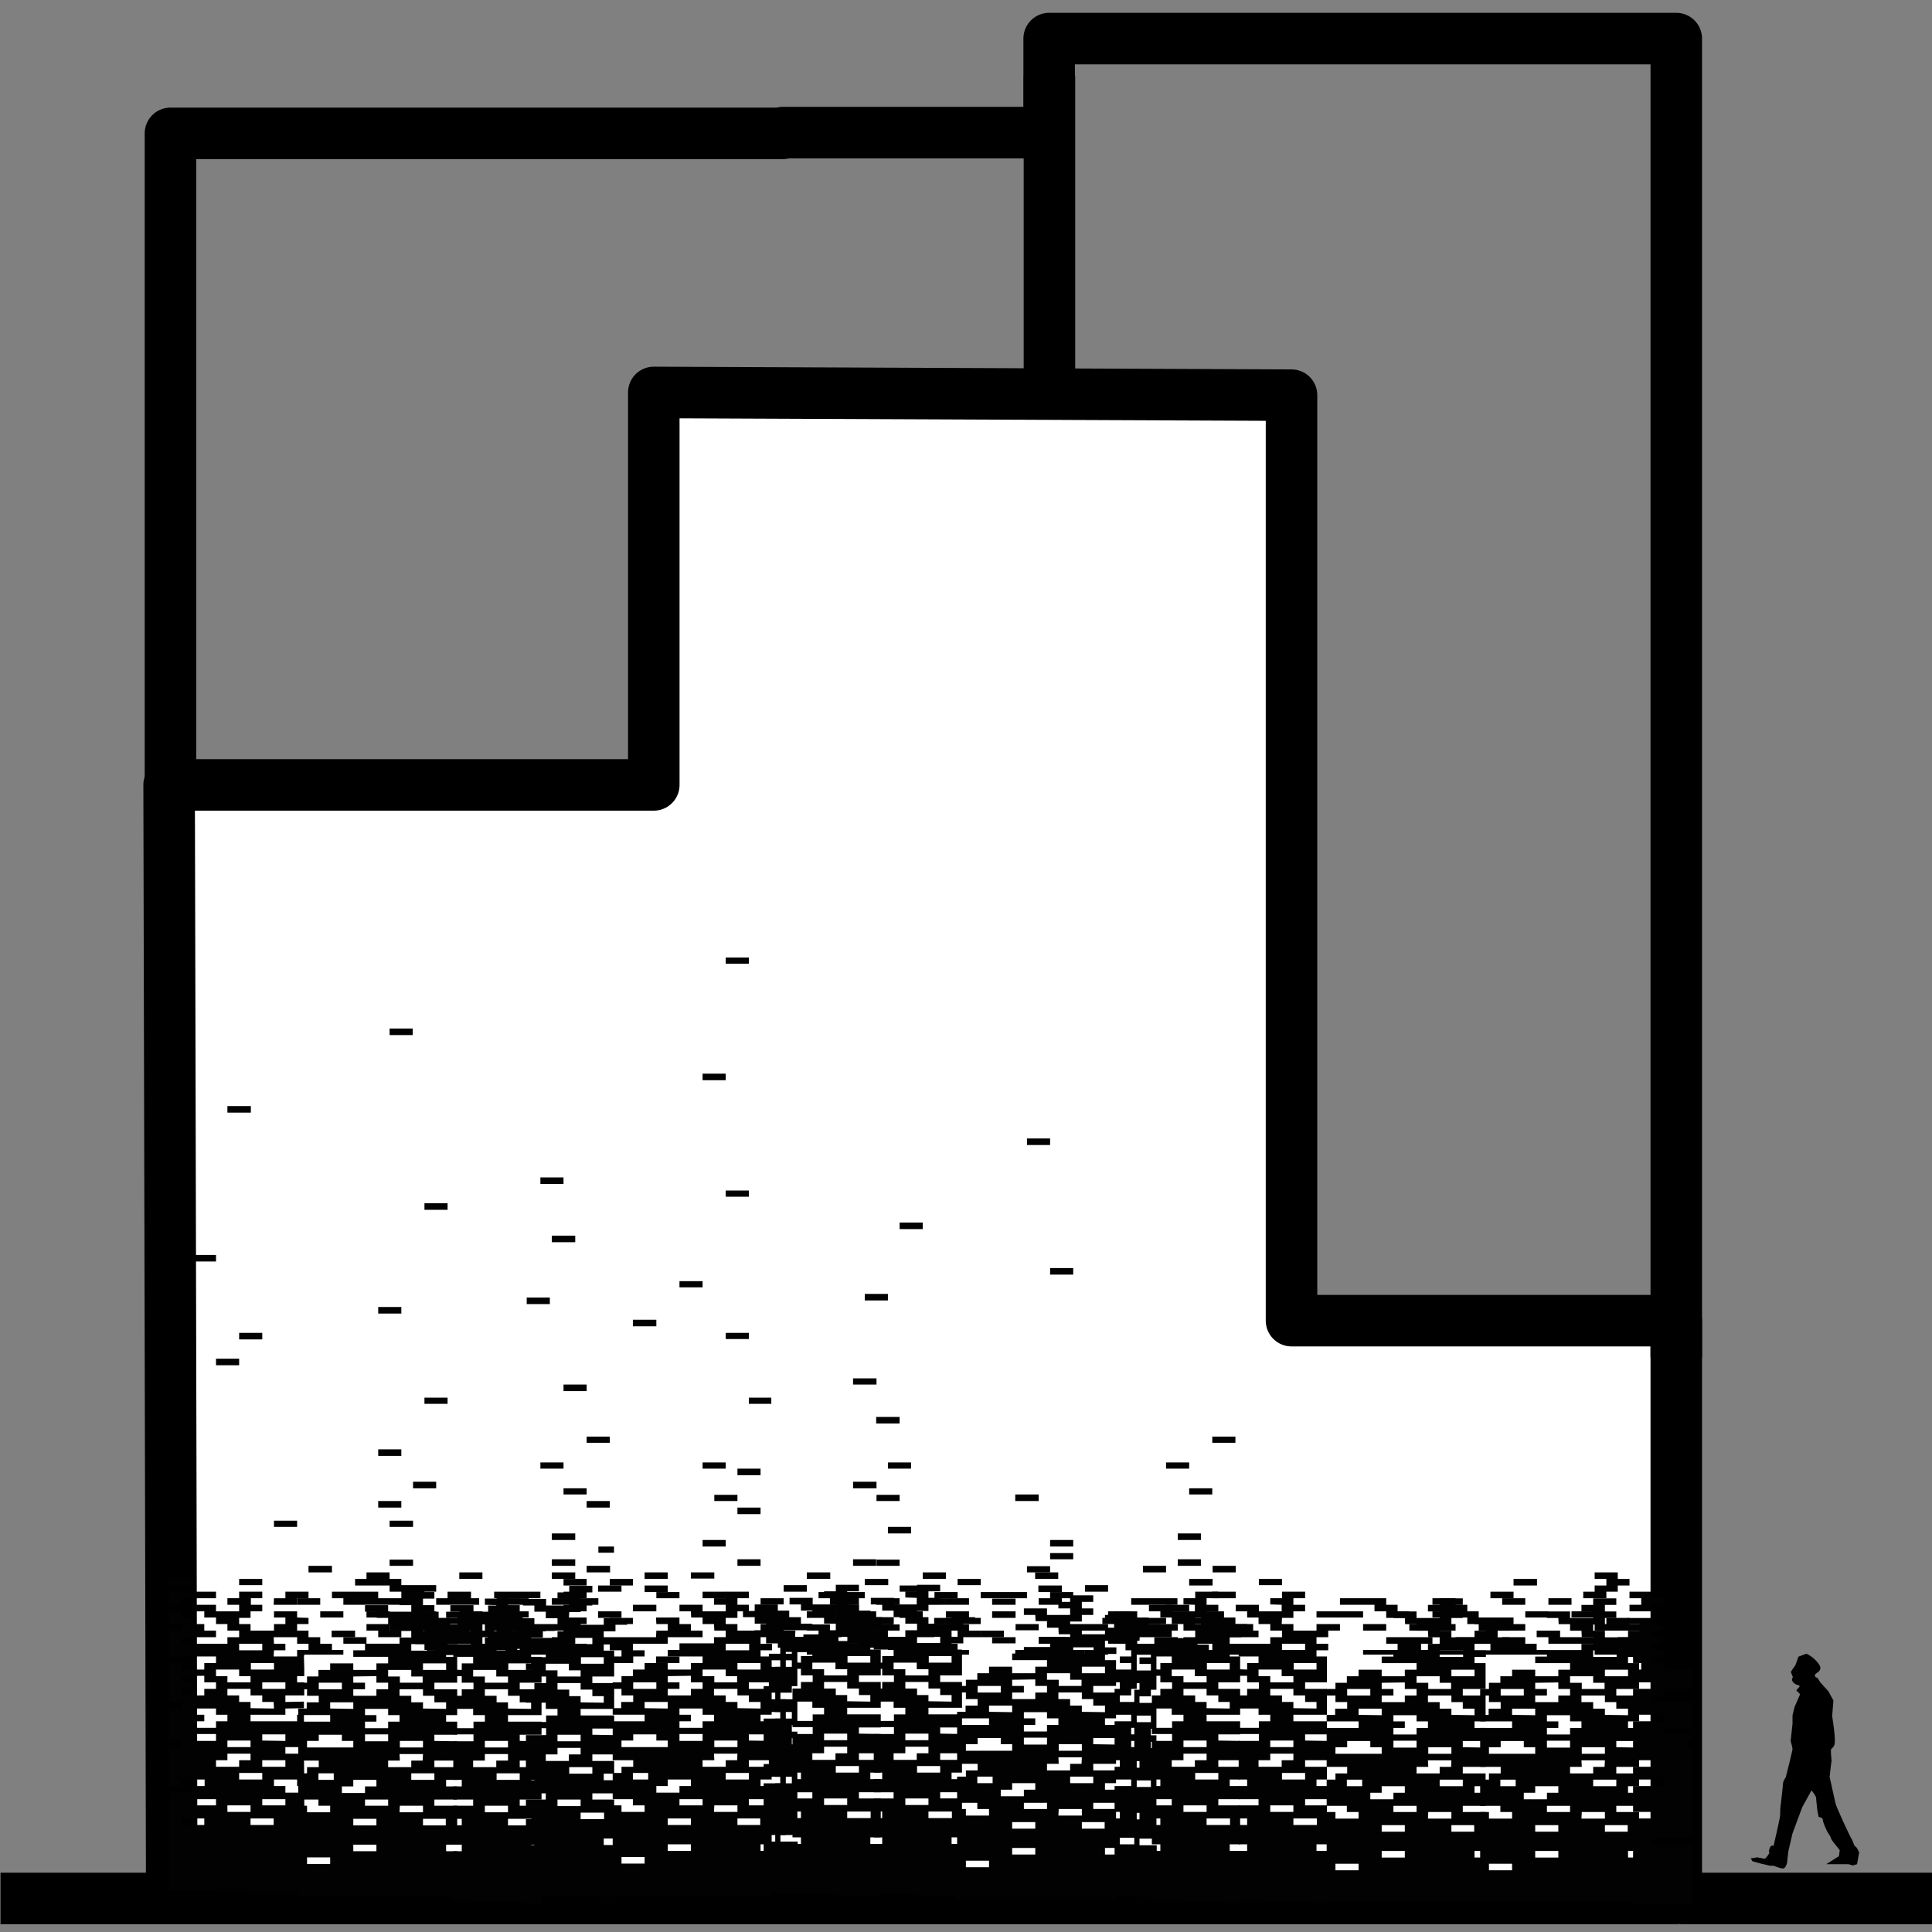 <?xml version="1.0" encoding="utf-8"?>
<!-- Generator: Adobe Illustrator 16.0.0, SVG Export Plug-In . SVG Version: 6.00 Build 0)  -->
<!DOCTYPE svg PUBLIC "-//W3C//DTD SVG 1.1//EN" "http://www.w3.org/Graphics/SVG/1.1/DTD/svg11.dtd">
<svg version="1.1" id="Les_x5F_pictos" xmlns="http://www.w3.org/2000/svg" xmlns:xlink="http://www.w3.org/1999/xlink" x="0px"
	 y="0px" width="600px" height="600px" viewBox="0 0 600 600" enable-background="new 0 0 600 600" xml:space="preserve">
<rect x="0" y="0" width="600" height="600" fill="#808080" stroke="none"/>
<g>
	<defs>
		<rect id="SVGID_15_" x="0.162" y="-0.58" width="600" height="600"/>
	</defs>
	<clipPath id="SVGID_2_">
		<use xlink:href="#SVGID_15_"  overflow="visible"/>
	</clipPath>
	<polygon clip-path="url(#SVGID_2_)" fill="#FFFFFF" points="52.521,243.758 53.335,589.588 520.583,589.588 520.583,410.14 
		401.092,410.14 401.092,122.722 203.041,121.876 203.041,243.758 	"/>
	<g clip-path="url(#SVGID_2_)">
		<polygon fill="none" stroke="#000000" stroke-width="16" stroke-linejoin="round" points="52.521,243.758 53.335,589.588 
			520.583,589.588 520.583,410.14 401.092,410.14 401.092,122.722 203.041,121.876 203.041,243.758 		"/>
		
			<line fill="none" stroke="#000000" stroke-width="16" stroke-linejoin="round" x1="56.287" y1="589.588" x2="-12.75" y2="589.588"/>
		
			<line fill="none" stroke="#000000" stroke-width="16" stroke-linejoin="round" x1="521.846" y1="589.588" x2="608.646" y2="589.588"/>
	</g>
	<path clip-path="url(#SVGID_2_)" fill="#020203" d="M264.924,428.061h7.282v1.922h-7.282V428.061z M272.207,464.236h7.181v1.922
		h-7.181V464.236z M275.747,454.176h7.182v1.922h-7.182V454.176z M326.117,393.806h7.182v2.035h-7.182V393.806z M264.924,460.168
		h7.282v2.034h-7.282V460.168z M275.747,474.186h7.182v2.035h-7.182V474.186z M272.105,440.044h7.282v2.035h-7.282V440.044z
		 M243.38,492.274h7.182v2.035h-7.182V492.274z M250.562,488.317h7.282v2.035h-7.282V488.317z M229.018,484.247h7.181v2.035h-7.181
		V484.247z M279.388,379.675h7.181v2.034h-7.181V379.675z M268.565,401.833h7.181v2.035h-7.181V401.833z M264.924,484.247h7.181
		v2.035h-7.181V484.247z M272.207,484.36h7.181v1.922h-7.181V484.36z M214.554,488.317h7.282v1.922h-7.282V488.317z M272.105,508.44
		h7.282v2.034h-7.282V508.44z M236.199,496.344h7.181v1.922h-7.181V496.344z M157.003,500.414h7.181v1.922h-7.181V500.414z
		 M113.814,500.414h7.181v1.922h-7.181V500.414z M99.451,500.414h7.182v1.922h-7.182V500.414z"/>
	<rect x="268.565" y="506.405" clip-path="url(#SVGID_2_)" fill="#020203" width="7.181" height="2.035"/>
	<polygon clip-path="url(#SVGID_2_)" fill="#020203" points="138.999,496.344 138.999,494.31 146.281,494.31 146.281,496.344 
		148.81,496.344 148.81,498.379 135.459,498.379 135.459,496.344 	"/>
	<rect x="92.27" y="496.344" clip-path="url(#SVGID_2_)" fill="#020203" width="7.181" height="2.035"/>
	<rect x="153.463" y="494.31" clip-path="url(#SVGID_2_)" fill="#020203" width="14.362" height="2.034"/>
	<polygon clip-path="url(#SVGID_2_)" fill="#020203" points="103.093,496.344 103.093,494.31 110.274,494.31 117.455,494.31 
		117.455,496.344 120.995,496.344 124.637,496.344 124.637,494.31 120.995,494.31 120.995,492.388 110.274,492.388 110.274,490.353 
		113.814,490.353 113.814,488.317 120.995,488.317 120.995,490.353 124.637,490.353 124.637,492.274 128.278,492.274 
		135.459,492.274 135.459,494.31 131.818,494.31 131.818,496.344 128.278,496.344 128.278,498.379 106.633,498.379 106.633,496.344 
			"/>
	<path clip-path="url(#SVGID_2_)" fill="#020203" d="M59.904,494.31h7.181v2.034h-7.181V494.31z M85.089,472.264h7.181v1.922h-7.181
		V472.264z M52.521,490.353h7.383v1.922h-7.383V490.353z M74.267,490.353h7.181v1.922h-7.181V490.353z"/>
	<polygon clip-path="url(#SVGID_2_)" fill="#020203" points="84.988,498.379 85.089,496.344 88.629,496.344 88.629,494.31 
		95.811,494.31 95.811,496.344 92.27,496.344 92.27,498.379 	"/>
	<polygon clip-path="url(#SVGID_2_)" fill="#020203" points="52.521,494.31 59.904,494.31 59.904,496.344 56.263,496.344 
		56.263,498.379 52.521,498.379 	"/>
	<path clip-path="url(#SVGID_2_)" fill="#020203" d="M196.55,409.859h7.283v2.035h-7.283V409.859z M128.176,500.414h7.283v2.035
		h-7.283V500.414z M120.995,504.371h7.283v2.034h-7.283V504.371z M120.995,484.36h7.283v1.922h-7.283V484.36z M117.455,466.158
		h7.182v2.035h-7.182V466.158z M128.278,460.168h7.181v2.034h-7.181V460.168z M117.455,510.475h7.182v1.922h-7.182V510.475z"/>
	<path clip-path="url(#SVGID_2_)" fill="#020203" d="M113.814,512.396h7.282v1.471h-7.282V512.396z M117.455,506.405h7.182v2.035
		h-7.182V506.405z"/>
	<path clip-path="url(#SVGID_2_)" fill="#020203" d="M113.814,504.371h7.181v2.034h-7.181V504.371z M95.81,486.282h7.283v2.035
		H95.81V486.282z"/>
	<path clip-path="url(#SVGID_2_)" fill="#020203" d="M120.995,472.264h7.283v1.922h-7.283V472.264z M131.818,434.052h7.181v1.922
		h-7.181V434.052z M117.455,450.105h7.182v2.035h-7.182V450.105z M106.633,508.44h7.181v2.034h-7.181V508.44z"/>
	<rect x="102.992" y="506.405" clip-path="url(#SVGID_2_)" fill="#020203" width="7.282" height="2.035"/>
	<rect x="264.924" y="504.483" clip-path="url(#SVGID_2_)" fill="#020203" width="14.463" height="1.922"/>
	<path clip-path="url(#SVGID_2_)" fill="#020203" d="M264.924,500.414h7.181v2.035h-7.181V500.414z M268.565,490.353h7.283v1.922
		h-7.283V490.353z"/>
	<polygon clip-path="url(#SVGID_2_)" fill="#020203" points="254.203,496.344 254.203,494.422 261.384,494.422 268.565,494.422 
		268.565,496.344 264.924,496.344 264.924,498.379 257.743,498.379 257.743,496.344 	"/>
	<path clip-path="url(#SVGID_2_)" fill="#020203" d="M250.562,500.414h7.282v2.035h-7.282V500.414z M250.562,504.483h7.181v1.922
		h-7.181V504.483z"/>
	<path clip-path="url(#SVGID_2_)" fill="#020203" d="M254.203,506.405h7.182v2.035h-7.182V506.405z M250.562,512.396h7.181v1.471
		h-7.181V512.396z"/>
	<path clip-path="url(#SVGID_2_)" fill="#020203" d="M246.92,510.475h7.283v1.922h-7.283V510.475z M261.384,510.475h7.181v1.922
		h-7.181V510.475z"/>
	<path clip-path="url(#SVGID_2_)" fill="#020203" d="M257.743,512.396h7.181v1.471h-7.181V512.396z M318.936,353.56h7.181v2.035
		h-7.181V353.56z M225.377,297.372h7.181v1.923h-7.181V297.372z M218.196,333.437h7.181v2.034h-7.181V333.437z M120.995,319.418
		h7.181v2.035h-7.181V319.418z M70.625,343.498h7.282v2.034h-7.282V343.498z M225.377,369.727h7.181v1.922h-7.181V369.727z
		 M171.366,383.744h7.282v2.035h-7.282V383.744z M167.825,365.656h7.181v2.035h-7.181V365.656z M131.818,373.683h7.181v2.035h-7.181
		V373.683z M59.803,389.736h7.282v2.034h-7.282V389.736z M157.003,496.344h7.181v2.035h-7.181V496.344z"/>
	<path clip-path="url(#SVGID_2_)" fill="#020203" d="M218.196,478.255h7.181v2.035h-7.181V478.255z M221.836,464.236h7.182v1.922
		h-7.182V464.236z M218.196,454.176h7.181v1.922h-7.181V454.176z M232.558,434.052h6.979v1.922h-6.979V434.052z M229.018,456.098
		h7.181v2.035h-7.181V456.098z M229.018,468.193h7.181v2.035h-7.181V468.193z M225.377,413.93h7.181v1.922h-7.181V413.93z
		 M211.014,397.876h7.182v1.922h-7.182V397.876z M163.577,402.963h7.181v2.035h-7.181V402.963z M117.455,405.902h7.182v2.035h-7.182
		V405.902z M74.267,413.93h7.181v2.035h-7.181V413.93z M67.085,421.955h7.182v2.035h-7.182V421.955z M175.007,462.202h7.181v1.922
		h-7.181V462.202z M167.825,454.176h7.181v1.922h-7.181V454.176z M182.188,446.149h7.181v1.922h-7.181V446.149z M175.007,429.982
		h7.181v2.035h-7.181V429.982z M182.188,466.158h7.181v2.035h-7.181V466.158z M171.366,476.221h7.282v2.034h-7.282V476.221z
		 M185.829,480.29h4.855v1.922h-4.855V480.29z M218.196,494.31h7.282v2.034h-7.282V494.31z M203.833,494.422h7.181v1.922h-7.181
		V494.422z"/>
	<path clip-path="url(#SVGID_2_)" fill="#020203" d="M200.191,492.387h7.182v2.035h-7.182V492.387z M200.191,488.317h7.182v2.035
		h-7.182V488.317z M189.369,490.353h7.181v2.034h-7.181V490.353z M196.55,498.379h7.283v2.035h-7.283V498.379z M203.732,514.432
		h7.282v2.035h-7.282V514.432z M189.369,502.449h7.181v1.922h-7.181V502.449z"/>
	<path clip-path="url(#SVGID_2_)" fill="#020203" d="M185.728,500.414h7.282v2.035h-7.282V500.414z M175.007,498.379h7.181v2.035
		h-7.181V498.379z"/>
	<rect x="178.647" y="496.344" clip-path="url(#SVGID_2_)" fill="#020203" width="7.182" height="2.035"/>
	<rect x="175.007" y="494.31" clip-path="url(#SVGID_2_)" fill="#020203" width="7.181" height="2.034"/>
	<path clip-path="url(#SVGID_2_)" fill="#020203" d="M171.366,496.344h7.282v2.035h-7.282V496.344z M175.007,490.353h7.181v2.034
		h-7.181V490.353z"/>
	<path clip-path="url(#SVGID_2_)" fill="#020203" d="M171.366,488.317h7.282v2.035h-7.282V488.317z M171.366,484.247h7.282v2.035
		h-7.282V484.247z M182.188,486.282h7.282v2.035h-7.282V486.282z M185.728,492.387h7.282v1.923h-7.282V492.387z M171.366,508.44
		h7.282v2.034h-7.282V508.44z"/>
	<path clip-path="url(#SVGID_2_)" fill="#020203" d="M175.007,510.475h7.181v1.922h-7.181V510.475z M175.007,502.336h7.181v2.035
		h-7.181V502.336z"/>
	<polygon clip-path="url(#SVGID_2_)" fill="#020203" points="157.003,506.405 157.003,504.371 164.184,504.371 171.466,504.371 
		178.647,504.371 178.647,506.405 182.188,506.405 182.188,508.439 175.007,508.439 175.007,506.405 171.466,506.405 
		167.825,506.405 167.825,508.439 160.644,508.439 160.644,506.405 	"/>
	<path clip-path="url(#SVGID_2_)" fill="#020203" d="M142.64,488.317h7.182v2.035h-7.182V488.317z M124.637,502.449h7.181v1.922
		h-7.181V502.449z M376.486,446.149h7.182v1.922h-7.182V446.149z M362.125,454.176h7.181v1.922h-7.181V454.176z M369.306,462.202
		h7.181v1.922h-7.181V462.202z M365.766,476.221h7.182v2.034h-7.182V476.221z M365.766,484.247h7.182v2.035h-7.182V484.247z
		 M354.943,486.282h7.182v2.035h-7.182V486.282z"/>
	<rect x="351.301" y="496.344" clip-path="url(#SVGID_2_)" fill="#020203" width="14.363" height="2.035"/>
	<path clip-path="url(#SVGID_2_)" fill="#020203" d="M390.95,490.353h7.182v1.922h-7.182V490.353z M376.588,486.282h7.182v2.035
		h-7.182V486.282z M376.486,494.31h7.283v2.034h-7.283V494.31z M369.306,490.353h7.282v2.034h-7.282V490.353z M362.125,498.379
		h7.181v2.035h-7.181V498.379z M344.121,508.44h7.181v2.034h-7.181V508.44z M351.301,504.371h7.182v2.034h-7.182V504.371z"/>
	<rect x="354.943" y="502.449" clip-path="url(#SVGID_2_)" fill="#020203" width="7.182" height="1.922"/>
	<path clip-path="url(#SVGID_2_)" fill="#020203" d="M358.483,504.371h7.282v2.034h-7.282V504.371z M344.121,500.414h7.181v1.922
		h-7.181V500.414z"/>
	<polygon clip-path="url(#SVGID_2_)" fill="#020203" points="329.758,504.371 336.939,504.371 344.121,504.371 344.121,506.405 
		336.939,506.405 329.758,506.405 	"/>
	<path clip-path="url(#SVGID_2_)" fill="#020203" d="M336.939,492.274h7.182v2.035h-7.182V492.274z M315.294,464.124h7.282v2.034
		h-7.282V464.124z M326.117,478.255h7.182v2.035h-7.182V478.255z M326.117,482.325h7.182v1.922h-7.182V482.325z M318.936,486.396
		h7.181v1.922h-7.181V486.396z"/>
	<path clip-path="url(#SVGID_2_)" fill="#020203" d="M321.464,488.317h7.181v2.035h-7.181V488.317z M322.476,492.387h7.282v2.035
		h-7.282V492.387z"/>
	<polygon clip-path="url(#SVGID_2_)" fill="#020203" points="322.576,498.379 322.576,496.344 326.117,496.344 326.117,494.422 
		333.298,494.422 333.298,496.344 329.758,496.344 329.758,498.379 	"/>
	<rect x="308.113" y="496.457" clip-path="url(#SVGID_2_)" fill="#020203" width="7.282" height="1.922"/>
	<rect x="304.573" y="494.422" clip-path="url(#SVGID_2_)" fill="#020203" width="14.362" height="1.922"/>
	<path clip-path="url(#SVGID_2_)" fill="#020203" d="M308.113,500.414h7.282v2.035h-7.282V500.414z M315.396,504.371h7.181v1.922
		h-7.181V504.371z"/>
	<path clip-path="url(#SVGID_2_)" fill="#020203" d="M322.576,508.328v-1.923V508.328z"/>
	<polygon clip-path="url(#SVGID_2_)" fill="#020203" points="336.939,512.396 344.121,512.51 344.121,513.867 336.939,513.867 	"/>
	<rect x="315.294" y="512.396" clip-path="url(#SVGID_2_)" fill="#020203" width="7.282" height="1.471"/>
	<polygon clip-path="url(#SVGID_2_)" fill="#020203" points="297.392,506.405 300.932,506.405 304.573,506.405 304.573,508.44 
		300.932,508.44 297.392,508.44 	"/>
	<rect x="304.573" y="506.405" clip-path="url(#SVGID_2_)" fill="#020203" width="7.181" height="2.035"/>
	<path clip-path="url(#SVGID_2_)" fill="#020203" d="M308.113,508.44h7.282v1.921h-7.282V508.44z M293.751,500.414h7.181v2.035
		h-7.181V500.414z"/>
	<rect x="290.109" y="502.449" clip-path="url(#SVGID_2_)" fill="#020203" width="14.464" height="1.922"/>
	<path clip-path="url(#SVGID_2_)" fill="#020203" d="M293.751,504.483h7.181v1.922h-7.181V504.483z M286.569,496.344h7.182v2.035
		h-7.182V496.344z"/>
	<rect x="290.21" y="494.422" clip-path="url(#SVGID_2_)" fill="#020203" width="7.181" height="1.922"/>
	<path clip-path="url(#SVGID_2_)" fill="#020203" d="M293.751,496.344h7.181v2.035h-7.181V496.344z M297.392,490.353h7.182v1.922
		h-7.182V490.353z"/>
	<path clip-path="url(#SVGID_2_)" fill="#020203" d="M286.569,488.317h7.182v2.035h-7.182V488.317z M279.388,492.387h7.181v1.923
		h-7.181V492.387z M272.105,496.344h7.282v2.035h-7.282V496.344z M279.388,500.414h7.181v2.035h-7.181V500.414z M282.928,506.405
		h7.282v2.035h-7.282V506.405z"/>
	<polygon clip-path="url(#SVGID_2_)" fill="#020203" points="286.569,512.396 293.751,512.396 293.751,513.867 287.378,513.867 
		287.479,514.432 286.569,514.432 286.569,513.867 	"/>
	<rect x="279.388" y="512.396" clip-path="url(#SVGID_2_)" fill="#020203" width="7.181" height="2.035"/>
	<rect x="275.747" y="510.475" clip-path="url(#SVGID_2_)" fill="#020203" width="14.464" height="1.922"/>
	<path clip-path="url(#SVGID_2_)" fill="#020203" d="M470.045,490.353h7.283v2.034h-7.283V490.353z M480.869,496.344h7.181v2.035
		h-7.181V496.344z"/>
	<polygon clip-path="url(#SVGID_2_)" fill="#020203" points="491.691,494.309 495.231,494.309 495.231,492.388 498.872,492.388 
		498.872,490.353 495.231,490.353 495.231,488.317 502.412,488.317 502.412,490.353 506.054,490.353 506.054,492.388 
		502.412,492.388 502.412,494.309 498.872,494.309 498.872,496.344 491.691,496.344 	"/>
	<polygon clip-path="url(#SVGID_2_)" fill="#020203" points="506.054,500.414 506.054,498.379 509.694,498.379 509.694,496.344 
		506.054,496.344 506.054,494.31 513.234,494.31 513.234,496.344 516.876,496.344 516.876,498.379 513.234,498.379 513.234,500.414 
			"/>
	<polygon clip-path="url(#SVGID_2_)" fill="#020203" points="495.231,506.405 495.231,504.371 498.872,504.371 498.872,502.449 
		506.054,502.449 506.054,504.371 509.694,504.371 509.694,506.405 502.412,506.405 	"/>
	<polygon clip-path="url(#SVGID_2_)" fill="#020203" points="477.227,508.439 477.227,506.405 484.509,506.405 484.509,508.439 
		488.049,508.439 495.231,508.439 495.231,510.475 488.049,510.475 480.869,510.475 480.869,508.439 	"/>
	<path clip-path="url(#SVGID_2_)" fill="#020203" d="M452.042,508.44h7.181v2.034h-7.181V508.44z M423.317,504.371h7.181v2.034
		h-7.181V504.371z"/>
	<polygon clip-path="url(#SVGID_2_)" fill="#020203" points="416.135,496.344 423.216,496.344 430.498,496.344 430.498,498.379 
		434.038,498.379 434.038,500.414 437.68,500.414 437.68,502.449 430.498,502.449 430.498,500.414 426.857,500.414 426.857,498.379 
		423.216,498.379 416.135,498.379 	"/>
	<rect x="437.68" y="504.371" clip-path="url(#SVGID_2_)" fill="#020203" width="14.362" height="2.034"/>
	<polygon clip-path="url(#SVGID_2_)" fill="#020203" points="444.86,502.336 444.86,500.414 448.502,500.414 448.502,498.379 
		444.86,498.379 444.86,496.344 452.042,496.344 452.042,498.379 455.684,498.379 455.684,500.414 459.223,500.414 459.223,502.336 
		470.045,502.336 470.045,504.371 473.687,504.371 473.687,506.405 465.393,506.405 459.223,506.405 459.223,504.371 
		455.684,504.371 455.684,502.336 	"/>
	<rect x="462.864" y="494.31" clip-path="url(#SVGID_2_)" fill="#020203" width="7.181" height="2.034"/>
	<path clip-path="url(#SVGID_2_)" fill="#020203" d="M466.506,496.344h7.181v2.035h-7.181V496.344z M473.687,500.414h7.182v1.922
		h-7.182V500.414z M488.049,500.414h7.182v1.922h-7.182V500.414z"/>
	<rect x="408.853" y="500.414" clip-path="url(#SVGID_2_)" fill="#020203" width="14.464" height="1.922"/>
	<path clip-path="url(#SVGID_2_)" fill="#020203" d="M287.479,526.642v-0.113V526.642z"/>
	<polygon clip-path="url(#SVGID_2_)" fill="#020203" points="293.751,510.475 297.392,510.475 297.392,512.396 300.932,512.396 
		300.932,513.867 293.751,513.867 293.751,512.51 290.109,512.396 290.109,510.475 	"/>
	<polygon clip-path="url(#SVGID_2_)" fill="#020203" points="322.576,512.396 326.117,512.396 326.117,510.475 322.576,510.475 
		322.576,508.328 329.758,508.328 336.939,508.439 336.939,510.475 333.298,510.475 333.298,512.396 336.939,512.396 
		336.939,513.867 322.576,513.867 	"/>
	<polygon clip-path="url(#SVGID_2_)" fill="#020203" points="346.143,554.678 351.301,554.678 351.301,552.644 346.143,552.644 
		346.143,548.688 347.762,548.688 347.762,546.652 346.143,546.652 346.143,534.556 351.301,534.556 351.301,532.521 
		346.143,532.521 346.143,524.493 347.762,524.493 347.762,522.459 346.143,522.459 346.143,518.502 351.301,518.502 
		351.301,516.467 347.762,516.467 347.762,514.432 351.301,514.432 351.301,512.396 354.943,512.396 354.943,510.475 
		358.483,510.475 358.483,508.439 365.766,508.439 365.766,510.475 369.306,510.475 369.306,512.396 372.947,512.396 
		372.947,513.867 365.664,513.867 358.483,513.867 353.021,513.867 353.021,514.545 353.021,516.467 353.021,518.502 
		353.021,524.493 351.301,524.493 351.301,526.528 347.762,526.528 347.762,528.563 353.021,528.563 353.021,536.591 
		351.301,536.591 351.301,538.625 353.021,538.625 353.021,540.66 351.301,540.66 351.301,542.582 353.021,542.582 353.021,570.731 
		347.762,570.731 347.762,572.767 353.122,572.767 353.021,589.046 346.143,588.82 346.143,585.429 346.143,564.74 347.762,564.74 
		347.762,562.705 346.143,562.705 	"/>
	<polygon clip-path="url(#SVGID_2_)" fill="#020203" points="352.262,554.961 357.42,554.961 357.42,552.927 352.262,552.927 
		352.262,548.97 353.881,548.97 353.881,546.935 352.262,546.935 352.262,534.838 357.42,534.838 357.42,532.803 352.262,532.803 
		352.262,524.775 353.881,524.775 353.881,522.741 352.262,522.741 352.262,518.784 357.42,518.784 357.42,516.75 353.881,516.75 
		353.881,514.715 357.42,514.715 357.42,512.68 361.062,512.68 361.062,510.758 364.603,510.758 364.603,508.723 371.884,508.723 
		371.884,510.758 375.425,510.758 375.425,512.68 379.066,512.68 379.066,514.149 371.783,514.149 364.603,514.149 359.14,514.149 
		359.14,514.827 359.14,516.75 359.14,518.784 359.14,524.775 357.42,524.775 357.42,526.811 353.881,526.811 353.881,528.846 
		359.14,528.846 359.14,536.873 357.42,536.873 357.42,538.907 359.14,538.907 359.14,540.942 357.42,540.942 357.42,542.864 
		359.14,542.864 359.14,571.014 353.881,571.014 353.881,573.049 359.241,573.049 359.14,589.329 352.262,589.103 352.262,585.711 
		352.262,565.022 353.881,565.022 353.881,562.987 352.262,562.987 	"/>
	<path clip-path="url(#SVGID_2_)" fill="#020203" d="M128.176,510.475v-2.034h3.642v-2.035h7.181v2.035h3.641h3.54v-2.035h-3.54
		v-2.034h-3.641v-1.922h3.641v-2.035h7.182v2.035h3.641v1.922h-3.641v2.034h3.641v2.035h-3.641v2.034h7.181v-2.034h7.181v2.034
		h-3.54v1.922l10.822,0.113v-0.113h7.181v1.471h-7.181h-7.282h-7.181v-1.471h-7.181v1.471h-7.182h-7.181v-1.471h-3.641v-1.922
		H128.176z M142.64,512.396L142.64,512.396h3.54v-1.922h-7.181v1.922H142.64z"/>
	<polygon clip-path="url(#SVGID_2_)" fill="#020203" points="495.231,513.867 495.231,512.396 498.872,512.396 498.872,510.475 
		502.412,510.475 502.412,508.439 509.594,508.439 509.594,510.475 513.234,510.475 513.234,512.396 516.876,512.396 
		516.876,514.432 513.234,514.432 513.234,516.467 516.876,516.467 516.876,518.502 525.675,518.502 525.675,524.493 
		516.876,524.493 516.876,526.528 513.234,526.528 513.234,528.563 525.675,528.563 525.675,536.591 516.876,536.591 
		516.876,538.625 525.776,538.625 525.776,540.547 524.057,540.547 524.057,542.582 525.776,542.582 525.776,570.731 
		513.234,570.731 513.234,572.767 525.776,572.767 525.776,591.42 507.166,591.42 507.166,564.74 513.234,564.74 513.234,562.705 
		507.166,562.705 507.166,554.678 516.876,554.678 516.876,552.644 507.166,552.644 507.166,548.688 513.234,548.688 
		513.234,546.652 507.166,546.652 507.166,534.556 516.876,534.556 516.876,532.521 507.166,532.521 507.166,524.493 
		513.234,524.493 513.234,522.459 507.166,522.459 507.166,518.502 509.694,518.502 509.694,516.467 507.166,516.467 
		507.166,514.432 507.166,513.867 502.412,513.867 	"/>
	<path clip-path="url(#SVGID_2_)" fill="#020203" d="M190.279,560.67h2.731v2.035h7.181v-2.035h-3.641v-1.922h-6.271v-8.139h2.731
		v-1.922h3.641v-2.035h-6.372v-12.097h9.912v-2.035h-9.912v-2.035h2.63v-1.922h3.742v-2.035h-3.641v-2.035h-2.731v-2.034h2.731
		v-1.922h3.54v-2.035h3.641v-2.035h7.182v2.035h7.181v-2.035h3.641v-2.035h-10.822v-2.035h3.641v-2.035h10.721v-1.921h3.642v-2.034
		h-3.541l-0.101-2.035h-3.54v-2.035h-3.54l-0.101-1.922h-3.54v-2.035h3.54h3.641v2.035h7.182v-2.035h-3.642v-2.035h3.642v-2.034
		h7.181v2.034h-3.54v2.035h3.54v2.035h-3.54v2.035h-3.641v1.922h3.641v2.035h7.181v-2.035h3.54v-2.035h-3.54v-1.922h7.181v1.922
		l3.641,0.113v1.922h-3.641v2.035h3.641l-0.101,2.034h-10.721v2.034h3.54v2.035h-3.54v1.922h3.439v8.027h-7.081v2.034h7.081v8.027
		h-3.439v2.035h3.439v4.069h-7.081v1.922l7.081,0.113v5.992h-7.081v2.035h7.081v1.469v2.487h-3.439v2.034h3.439v4.07h-7.081v1.922
		h7.081v12.097h-3.439v2.035h3.439v14.019h-49.359V560.67z M200.191,576.724h-7.181v2.035h7.181V576.724z M200.191,542.582
		L200.191,542.582h7.182v-2.035h-3.54v-1.922h-7.182v1.922h-3.641v2.035H200.191z M196.55,552.644h4.754v-2.034h-4.754V552.644z
		 M202.619,524.493h1.011h0.203v-2.034h-0.203h-6.979v2.034H202.619z M200.191,530.485l7.182,0.113v-2.035h-7.182V530.485z
		 M203.833,554.678v2.035h7.181v-2.035h3.54v-2.034h-7.181v2.034H203.833z M207.373,574.802h7.181v-2.035h-7.181V574.802z
		 M207.373,522.459h3.641v2.034h-3.641v2.035h7.181v-2.035h3.641v-2.034h-3.641v-2.035l-7.181,0.113V522.459z M207.373,566.775
		h7.181v-2.035h-7.181V566.775z M211.014,560.67h7.181v-1.922h-7.181V560.67z M218.195,538.513h-7.181v2.147h7.181V538.513z
		 M218.195,536.591v-2.035h3.54v-2.035h-3.54v-1.922h-7.181v1.922h3.54v2.035h-3.54v2.035H218.195z M218.195,548.688h7.182v-2.035
		h3.54l0.102-2.035h-7.283l0.101,2.035h-3.641V548.688z M218.195,518.502v2.035h3.641v1.922h7.08v-1.922h-3.54v-2.035H218.195z
		 M221.735,526.528h3.642v2.035h3.641v1.922l7.181,0.113v-2.035h-3.642v-2.035h-3.54v-2.035h-7.283V526.528z M229.018,562.705
		v-2.035h-7.182l-0.101,2.035H229.018z M229.018,540.547h-7.181v2.035h7.181V540.547z M225.377,512.51h7.282v-2.035h-7.282V512.51z
		 M225.377,552.644h7.181v-2.034h-7.181V552.644z M229.018,566.775h7.08v-2.035h-7.08V566.775z M236.199,518.502v-2.035h-7.181
		v1.922v0.113H236.199z"/>
	<path clip-path="url(#SVGID_2_)" fill="#020203" d="M297.24,561.801h2.73v2.035h7.181v-2.035h-3.641v-1.922h-6.271v-8.14h2.73
		v-1.922h3.642v-2.035h-6.372v-12.096h9.912v-2.035h-9.912v-2.035h2.63v-1.922h3.742v-2.035h-3.642v-2.035h-2.73v-2.034h2.73v-1.922
		h3.54v-2.035h3.641v-2.035h7.181v2.035h7.182v-2.035h3.642v-2.035h-10.823v-2.035h3.642v-2.035h10.721v-1.921h3.642v-2.035h-3.541
		l-0.101-2.035h-3.54v-2.034h-3.541l-0.101-1.922h-3.54v-2.035h3.54h3.642v2.035h7.181v-2.035h-3.642v-2.035h3.642v-2.034h7.181
		v2.034h-3.54v2.035h3.54v2.035h-3.54v2.034h-3.641v1.922h3.641v2.035h7.181v-2.035h3.54v-2.034h-3.54v-1.922h7.182v1.922
		l3.641,0.112v1.922h-3.641v2.035h3.641l-0.101,2.035H343.16v2.034h3.54v2.035h-3.54v1.922h3.439v8.027h-7.081v2.034h7.081v8.027
		h-3.439v2.035h3.439v4.069h-7.081v1.922l7.081,0.112v5.992h-7.081v2.035h7.081v1.47v2.487h-3.439v2.034h3.439v4.07h-7.081v1.922
		h7.081v12.097h-3.439v2.035h3.439v14.019H297.24V561.801z M307.152,577.854h-7.181v2.035h7.181V577.854z M307.152,543.713
		L307.152,543.713h7.181v-2.035h-3.54v-1.922h-7.181v1.922h-3.642v2.035H307.152z M303.511,553.774h4.754v-2.035h-4.754V553.774z
		 M309.58,525.624h1.011h0.203v-2.034h-0.203h-6.979v2.034H309.58z M307.152,531.616l7.181,0.113v-2.035h-7.181V531.616z
		 M310.793,555.809v2.035h7.181v-2.035h3.54v-2.034h-7.182v2.034H310.793z M314.333,575.933h7.182v-2.035h-7.182V575.933z
		 M314.333,523.59h3.642v2.034h-3.642v2.035h7.182v-2.035h3.642v-2.034h-3.642v-2.035l-7.182,0.113V523.59z M314.333,567.906h7.182
		v-2.035h-7.182V567.906z M317.975,561.801h7.182v-1.922h-7.182V561.801z M325.156,539.643h-7.182v2.147h7.182V539.643z
		 M325.156,537.722v-2.035h3.54v-2.035h-3.54v-1.922h-7.182v1.922h3.54v2.035h-3.54v2.035H325.156z M325.156,549.817h7.181v-2.035
		h3.54l0.102-2.034h-7.283l0.101,2.034h-3.641V549.817z M325.156,519.633v2.035h3.641v1.922h7.08v-1.922h-3.54v-2.035H325.156z
		 M328.696,527.659h3.642v2.035h3.641v1.922l7.181,0.113v-2.035h-3.642v-2.035h-3.54v-2.035h-7.283V527.659z M335.979,563.836
		v-2.035h-7.182l-0.101,2.035H335.979z M335.979,541.678h-7.182v2.035h7.182V541.678z M332.337,513.641h7.282v-2.035h-7.282V513.641
		z M332.337,553.774h7.181v-2.035h-7.181V553.774z M335.979,567.906h7.08v-2.035h-7.08V567.906z M343.16,519.633v-2.035h-7.181
		v1.922v0.113H343.16z"/>
	<path clip-path="url(#SVGID_2_)" fill="#020203" d="M459.679,562.742h2.73v2.035h7.182v-2.035h-3.641v-1.922h-6.271v-8.14h2.73
		v-1.922h3.642v-2.035h-6.372v-12.097h9.912v-2.035h-9.912v-2.034h2.63v-1.923h3.742v-2.034h-3.642v-2.035h-2.73v-2.034h2.73v-1.922
		h3.541v-2.035h3.641v-2.035h7.181v2.035h7.181v-2.035h3.642v-2.035h-10.823v-2.035h3.642v-2.035h10.721v-1.921h3.642v-2.035h-3.54
		l-0.102-2.035h-3.54v-2.035h-3.54l-0.102-1.922h-3.54v-2.035h3.54h3.642v2.035h7.181v-2.035h-3.642v-2.035h3.642v-2.034h7.181
		v2.034h-3.54v2.035h3.54v2.035h-3.54v2.035h-3.641v1.922h3.641v2.035h7.181v-2.035h3.54v-2.035h-3.54v-1.922h7.182v1.922
		l3.641,0.113v1.922h-3.641v2.035h3.641l-0.102,2.035h-10.721v2.034h3.54v2.035h-3.54v1.922h3.439v8.027h-7.08v2.034h7.08v8.026
		h-3.439v2.035h3.439v4.069h-7.08v1.922l7.08,0.113v5.992h-7.08v2.035h7.08v1.47v2.487h-3.439v2.034h3.439v4.07h-7.08v1.922h7.08
		v12.096h-3.439v2.035h3.439v14.019h-49.358V562.742z M469.591,578.795h-7.182v2.035h7.182V578.795z M469.591,544.653
		L469.591,544.653h7.181v-2.035h-3.54v-1.922h-7.181v1.922h-3.642v2.035H469.591z M465.95,554.716h4.754v-2.035h-4.754V554.716z
		 M472.019,526.565h1.011h0.202v-2.034h-0.202h-6.979v2.034H472.019z M469.591,532.558l7.181,0.112v-2.035h-7.181V532.558z
		 M473.232,556.75v2.035h7.182v-2.035h3.54v-2.034h-7.181v2.034H473.232z M476.772,576.873h7.181v-2.035h-7.181V576.873z
		 M476.772,524.531h3.642v2.034h-3.642v2.035h7.181v-2.035h3.642v-2.034h-3.642v-2.035l-7.181,0.113V524.531z M476.772,568.848
		h7.181v-2.035h-7.181V568.848z M480.414,562.742h7.181v-1.922h-7.181V562.742z M487.595,540.584h-7.181v2.147h7.181V540.584z
		 M487.595,538.662v-2.035h3.54v-2.035h-3.54v-1.922h-7.181v1.922h3.54v2.035h-3.54v2.035H487.595z M487.595,550.759h7.181v-2.035
		h3.54l0.101-2.035h-7.283l0.102,2.035h-3.641V550.759z M487.595,520.574v2.035h3.641v1.922h7.08v-1.922h-3.54v-2.035H487.595z
		 M491.134,528.601h3.642v2.034h3.641v1.923l7.181,0.112v-2.035h-3.641v-2.034h-3.54v-2.035h-7.283V528.601z M498.417,564.777
		v-2.035h-7.181l-0.102,2.035H498.417z M498.417,542.618h-7.181v2.035h7.181V542.618z M494.776,514.582h7.282v-2.035h-7.282V514.582
		z M494.776,554.716h7.181v-2.035h-7.181V554.716z M498.417,568.848h7.08v-2.035h-7.08V568.848z M505.598,520.574v-2.035h-7.181
		v1.922v0.113H505.598z"/>
	<path clip-path="url(#SVGID_2_)" fill="#020203" d="M412.006,562.742h2.73v2.035h7.181v-2.035h-3.641v-1.922h-6.271v-8.14h2.73
		v-1.922h3.642v-2.035h-6.372v-12.097h9.912v-2.035h-9.912v-2.034h2.63v-1.923h3.742v-2.034h-3.642v-2.035h-2.73v-2.034h2.73v-1.922
		h3.54v-2.035h3.641v-2.035h7.182v2.035h7.181v-2.035h3.642v-2.035h-10.823v-2.035h3.641v-2.035h10.721v-1.921h3.642v-2.035h-3.54
		l-0.102-2.035h-3.54v-2.035h-3.541l-0.101-1.922h-3.54v-2.035h3.54h3.642v2.035h7.181v-2.035h-3.642v-2.035h3.642v-2.034h7.181
		v2.034h-3.54v2.035h3.54v2.035h-3.54v2.035h-3.641v1.922h3.641v2.035h7.181v-2.035h3.54v-2.035h-3.54v-1.922h7.181v1.922
		l3.641,0.113v1.922h-3.641v2.035h3.641l-0.101,2.035h-10.721v2.034h3.54v2.035h-3.54v1.922h3.439v8.027h-7.081v2.034h7.081v8.026
		h-3.439v2.035h3.439v4.069h-7.081v1.922l7.081,0.113v5.992h-7.081v2.035h7.081v1.47v2.487h-3.439v2.034h3.439v4.07h-7.081v1.922
		h7.081v12.096h-3.439v2.035h3.439v14.019h-49.358V562.742z M421.917,578.795h-7.181v2.035h7.181V578.795z M421.917,544.653
		L421.917,544.653h7.182v-2.035h-3.54v-1.922h-7.181v1.922h-3.642v2.035H421.917z M418.276,554.716h4.754v-2.035h-4.754V554.716z
		 M424.345,526.565h1.011h0.203v-2.034h-0.203h-6.979v2.034H424.345z M421.917,532.558l7.182,0.112v-2.035h-7.182V532.558z
		 M425.559,556.75v2.035h7.181v-2.035h3.54v-2.034h-7.181v2.034H425.559z M429.099,576.873h7.181v-2.035h-7.181V576.873z
		 M429.099,524.531h3.641v2.034h-3.641v2.035h7.181v-2.035h3.642v-2.034h-3.642v-2.035l-7.181,0.113V524.531z M429.099,568.848
		h7.181v-2.035h-7.181V568.848z M432.74,562.742h7.181v-1.922h-7.181V562.742z M439.922,540.584h-7.181v2.147h7.181V540.584z
		 M439.922,538.662v-2.035h3.54v-2.035h-3.54v-1.922h-7.182v1.922h3.54v2.035h-3.54v2.035H439.922z M439.922,550.759h7.181v-2.035
		h3.54l0.101-2.035h-7.283l0.102,2.035h-3.641V550.759z M439.922,520.574v2.035h3.641v1.922h7.08v-1.922h-3.54v-2.035H439.922z
		 M443.461,528.601h3.642v2.034h3.641v1.923l7.181,0.112v-2.035h-3.642v-2.034h-3.54v-2.035h-7.283V528.601z M450.744,564.777
		v-2.035h-7.181l-0.102,2.035H450.744z M450.744,542.618h-7.181v2.035h7.181V542.618z M447.103,514.582h7.282v-2.035h-7.282V514.582
		z M447.103,554.716h7.181v-2.035h-7.181V554.716z M450.744,568.848h7.08v-2.035h-7.08V568.848z M457.925,520.574v-2.035h-7.181
		v1.922v0.113H457.925z"/>
	<path clip-path="url(#SVGID_2_)" fill="#020203" d="M92.625,560.782h2.73v2.035h7.181v-2.035h-3.641v-1.922h-6.271v-8.14h2.73
		v-1.922h3.641v-2.035h-6.372v-12.096h9.912v-2.035h-9.912v-2.035h2.629v-1.922h3.742v-2.035h-3.641v-2.035h-2.73v-2.034h2.73
		v-1.922h3.54v-2.035h3.641v-2.035h7.181v2.035h7.182v-2.035h3.641v-2.035h-10.823v-2.034h3.642v-2.035h10.721v-1.922h3.642v-2.035
		h-3.541l-0.101-2.034h-3.54v-2.035H117l-0.101-1.923h-3.54v-2.034h3.54h3.641v2.034h7.182v-2.034h-3.642v-2.035h3.642v-2.034h7.181
		v2.034h-3.54v2.035h3.54v2.034h-3.54v2.036h-3.641v1.922h3.641v2.034h7.181v-2.034h3.54v-2.035h-3.54v-1.923h7.181v1.923
		l3.641,0.113v1.922h-3.641v2.034h3.641l-0.101,2.035h-10.721v2.034h3.54v2.035h-3.54v1.922h3.439v8.027h-7.081v2.034h7.081v8.027
		h-3.439v2.035h3.439v4.069h-7.081v1.922l7.081,0.113v5.991h-7.081v2.035h7.081v1.47v2.487h-3.439v2.034h3.439v4.07h-7.081v1.922
		h7.081v12.097h-3.439v2.035h3.439v14.019H92.625V560.782z M102.536,576.836h-7.181v2.035h7.181V576.836z M102.536,542.694
		L102.536,542.694h7.181v-2.035h-3.54v-1.922h-7.182v1.922h-3.641v2.035H102.536z M98.895,552.756h4.754v-2.035h-4.754V552.756z
		 M104.964,524.605h1.011h0.203v-2.034h-0.203h-6.979v2.034H104.964z M102.536,530.598l7.181,0.113v-2.035h-7.181V530.598z
		 M106.178,554.79v2.035h7.181v-2.035h3.54v-2.034h-7.182v2.034H106.178z M109.717,574.914h7.182v-2.035h-7.182V574.914z
		 M109.717,522.571h3.642v2.034h-3.642v2.035h7.182v-2.035h3.641v-2.034h-3.641v-2.035l-7.182,0.113V522.571z M109.717,566.888
		h7.182v-2.035h-7.182V566.888z M113.359,560.782h7.182v-1.922h-7.182V560.782z M120.54,538.625h-7.181v2.147h7.181V538.625z
		 M120.54,536.703v-2.035h3.54v-2.035h-3.54v-1.922h-7.181v1.922h3.54v2.035h-3.54v2.035H120.54z M120.54,548.799h7.182v-2.035h3.54
		l0.102-2.034h-7.283l0.101,2.034h-3.641V548.799z M120.54,518.614v2.035h3.641v1.922h7.08v-1.922h-3.54v-2.035H120.54z
		 M124.08,526.641h3.642v2.035h3.641v1.922l7.181,0.113v-2.035h-3.642v-2.035h-3.54v-2.035h-7.283V526.641z M131.363,562.817v-2.035
		h-7.182l-0.101,2.035H131.363z M131.363,540.659h-7.181v2.035h7.181V540.659z M127.722,512.622h7.282v-2.035h-7.282V512.622z
		 M127.722,552.756h7.181v-2.035h-7.181V552.756z M131.363,566.888h7.08v-2.035h-7.08V566.888z M138.544,518.614v-2.035h-7.181
		v1.922v0.113H138.544z"/>
	<path clip-path="url(#SVGID_2_)" fill="#020203" d="M52.521,542.582h3.742v-2.035h-3.742v-9.948h3.742v-2.035h-3.742v-8.026v-4.07
		h3.742v2.035h7.181v-2.035h3.641v-2.035H52.521v2.035v-10.062h3.742v-2.034h-3.742v-3.957h3.742v1.922h3.641v2.035h3.54v2.034
		h3.641v2.035H56.263v2.034h14.363v-2.034h3.641v-2.035h-3.641v-2.034h-3.541v-2.035h-3.641v-1.922h-3.54v-2.035h3.54h3.641v2.035
		h7.182v-2.035h-3.641v-2.035h3.641v-2.034h7.181v2.034h-3.541v2.035h3.541v2.035h-3.641v2.035h-3.54v1.922h3.54v2.034h7.282v-2.034
		h3.54v-2.035h-3.54v-1.922h7.181v1.922l3.541,0.113v1.922H92.27v2.034h3.541v2.035h-0.102h3.742v2.034h3.642v1.922h3.54v1.471
		h-7.182h-4.956l-0.101,0.678l0.101,3.73v2.262H92.27v1.922h2.225v4.069h-5.866v2.035l5.765-0.113v2.035l-5.765,0.113v1.922H77.807
		v2.035H92.27v-2.035h2.124v10.062h-5.765v2.035h5.765l0.101,10.061H92.27v-2.034h-7.181v2.034h3.54v2.035h5.866l0.102,31.203
		l-8.193-0.227l-33.883-0.791V542.582z M52.621,556.713h7.182v-2.035h3.743v-2.034h-7.283v2.034h-3.642V556.713z M56.263,522.459
		h3.641v2.034h-3.641v2.035h7.181v-2.035h3.641v-2.034h-3.641v-2.035l-7.181,0.113V522.459z M56.263,566.775h7.182v-2.035h-7.182
		V566.775z M59.803,560.67h7.282v-1.922h-7.282V560.67z M59.803,540.66h7.282v-2.147h-7.282V540.66z M59.803,534.556v2.035h7.282
		v-2.035h3.541v-2.035h-3.541v-1.922h-7.181v1.922h3.54v2.035H59.803z M67.085,546.652v2.035h7.182v-2.035h3.54v-2.035h-7.181v2.035
		H67.085z M67.085,520.537h3.541v1.922h7.181v-1.922h-3.54v-2.035h-7.182V520.537z M74.267,526.528v2.035h3.54v1.922l7.282,0.113
		l-0.101-2.035h-3.54v-2.035h-3.641v-2.035h-7.181v2.035H74.267z M70.625,562.705h7.181v-2.035h-7.181V562.705z M77.807,540.547
		h-7.181v2.035h7.181V540.547z M74.267,512.51h7.181v-2.035h-7.181V512.51z M74.267,552.644h7.181v-2.034h-7.181V552.644z
		 M84.988,566.775v-2.035h-7.181v2.035 M77.907,518.389v0.113h7.182v-2.035h-7.182V518.389z M81.448,524.493h7.181v-2.034h-7.181
		V524.493z M81.448,540.547l7.181,0.113v-2.035h-7.181V540.547z M81.448,548.688h7.181v-2.035h-7.181V548.688z M81.448,560.67h7.181
		v-1.922h-7.181V560.67z M88.629,514.432h3.641v-2.035h3.541v-1.922H92.27v-2.034h-7.282l0.101,2.034h3.54v2.035h-3.54l-0.101,1.922
		H88.629z"/>
	<polygon clip-path="url(#SVGID_2_)" fill="#020203" points="185.829,510.475 185.829,508.44 193.01,508.44 200.191,508.44 
		203.732,508.44 203.833,506.405 207.373,506.405 207.373,504.371 203.833,504.371 203.732,502.336 207.373,502.336 
		211.014,502.336 211.014,504.371 214.554,504.371 214.554,506.405 218.195,506.405 218.195,508.44 207.373,508.44 207.373,510.475 
		200.191,510.475 196.55,510.475 196.55,512.51 200.191,512.51 200.191,514.432 196.652,514.432 196.652,516.467 190.28,516.467 
		190.28,514.432 193.01,514.432 193.01,512.51 189.369,512.51 189.369,510.475 	"/>
	<polygon clip-path="url(#SVGID_2_)" fill="#020203" points="423.317,513.867 423.317,512.396 430.498,512.396 434.038,512.396 
		434.038,510.475 430.498,510.475 430.498,508.439 444.86,508.439 444.86,510.475 441.321,510.475 441.321,512.51 462.865,512.51 
		462.865,510.475 466.506,510.475 466.506,508.439 473.687,508.439 473.687,510.475 477.227,510.475 477.227,512.396 
		480.869,512.396 480.869,513.867 473.687,513.867 466.506,513.867 459.324,513.867 452.042,513.867 444.86,513.867 
		434.038,513.867 430.498,513.867 	"/>
	<path clip-path="url(#SVGID_2_)" fill="#020203" d="M369.306,504.371v-1.922h3.641v-2.035h7.181v1.922h3.54v2.035h3.642v2.035h3.54
		v2.033h-10.721v2.035h14.363v-2.035h3.641v-2.033h-3.641v-2.035h-3.642v-2.035h-3.54v-1.922h-3.54v-2.035h3.54h3.641v2.035h7.081
		v-2.035l-3.54-0.113v-1.922h3.641v-2.035h7.181v2.035h-3.641v2.035h3.641v2.035h-3.641v2.035h-3.541l-0.101,1.922h3.642v2.035
		h7.181v-2.035h7.282v2.035h-3.641v2.033h-3.642v2.035h3.642v2.035h-3.642v1.922h3.237v8.027h-6.777v2.034h6.777v8.027h-10.417
		v2.035h10.417v4.069h-6.777v1.922l6.777,0.113v5.992h-6.777v2.035h6.777v3.956h-3.237v2.034h3.237v4.07h-6.777v1.922h6.777v12.097
		h-3.237v2.035h3.237v16.279l-27.41-0.904v-15.375h2.63v-2.035h-2.63v-5.991h2.63v-2.035h-2.63v-4.07h6.169v-1.922h-6.169v-4.07
		h2.63v-2.034h-2.63V540.66h6.271v-2.147h-6.271v-1.922h6.271v-2.035h3.541v-2.035h-3.642v-1.922h-6.169v-4.07h2.63v-2.035h3.641
		v-2.034h-3.641v-2.035h-2.63v-2.035l2.63,0.113v-2.035h3.54v-2.035h-6.169v-0.564h-4.552v-1.357h-3.642v-2.035h-3.641v-2.035h3.641
		v-2.033h-3.54v-2.035H369.306z M390.849,548.688h7.182v-2.035h3.642v-2.035h-7.182v2.035h-3.642V548.688z M390.849,520.537h3.642
		v1.922h7.182v-1.922h-3.642v-2.035h-7.182V520.537z M398.132,526.528v2.035h3.541v1.922l7.181,0.113v-2.035h-3.54v-2.035h-3.641
		v-2.035h-7.182v2.035H398.132z M401.672,560.67h-7.182v2.035h7.182V560.67z M394.491,542.582h7.182v-2.035h-7.182V542.582z
		 M398.132,512.396h7.181v-1.922h-7.181V512.396z M398.132,552.644h7.181v-2.034h-7.181V552.644z M408.955,564.74h-7.282v2.035
		h7.282V564.74z M401.772,516.467v1.922v0.113h7.081v-2.035H401.772z"/>
	<path clip-path="url(#SVGID_2_)" fill="#020203" d="M147.951,502.562v-1.922h3.642v-2.035h7.181v1.923h3.54v2.034h3.642v2.035h3.54
		v2.034h-10.721v2.035h14.363v-2.035h3.642v-2.034h-3.642v-2.035h-3.642v-2.034h-3.54v-1.923h-3.54v-2.034h3.54h3.641v2.034h7.081
		v-2.034l-3.54-0.113v-1.922h3.642V492.5h7.181v2.035h-3.641v2.035h3.641v2.034h-3.641v2.035h-3.54l-0.102,1.922h3.642v2.035h7.181
		v-2.035h7.282v2.035h-3.641v2.034h-3.642v2.035h3.642v2.035h-3.642v1.922h3.237v8.027h-6.777v2.034h6.777v8.027h-10.417v2.035
		h10.417v4.069h-6.777v1.922l6.777,0.113v5.991h-6.777v2.035h6.777v3.957h-3.237v2.034h3.237v4.07h-6.777v1.922h6.777v12.097h-3.237
		v2.035h3.237v16.279l-27.41-0.904v-15.375h2.63v-2.035h-2.63v-5.991h2.63v-2.035h-2.63v-4.07h6.169v-1.922h-6.169v-4.07h2.63
		v-2.034h-2.63v-11.983h6.271v-2.148h-6.271v-1.921h6.271v-2.035h3.541v-2.035h-3.642v-1.922h-6.169v-4.07h2.63v-2.035h3.641v-2.034
		h-3.641v-2.035h-2.63v-2.035l2.63,0.113v-2.035h3.54v-2.035h-6.169v-0.564h-4.552v-1.357h-3.641v-2.035h-3.641v-2.035h3.641v-2.034
		h-3.54v-2.035H147.951z M169.494,546.878h7.182v-2.035h3.642v-2.034h-7.182v2.034h-3.642V546.878z M169.494,518.729h3.642v1.922
		h7.182v-1.922h-3.642v-2.035h-7.182V518.729z M176.777,524.72v2.035h3.54v1.922l7.181,0.113v-2.035h-3.54v-2.035h-3.641v-2.035
		h-7.182v2.035H176.777z M180.317,558.861h-7.182v2.035h7.182V558.861z M173.136,540.773h7.182v-2.035h-7.182V540.773z
		 M176.777,510.588h7.181v-1.922h-7.181V510.588z M176.777,550.835h7.181V548.8h-7.181V550.835z M187.6,562.932h-7.282v2.035h7.282
		V562.932z M180.417,514.658v1.922v0.113h7.081v-2.035H180.417z"/>
	<path clip-path="url(#SVGID_2_)" fill="#020203" d="M342.351,504.371v-1.922h3.642v-2.035h7.181v1.922h3.541v2.035h3.641v2.035
		h3.54v2.033h-10.721v2.035h14.363v-2.035h3.641v-2.033h-3.641v-2.035h-3.642v-2.035h-3.54v-1.922h-3.54v-2.035h3.54h3.641v2.035
		h7.081v-2.035l-3.54-0.113v-1.922h3.641v-2.035h7.181v2.035h-3.641v2.035h3.641v2.035h-3.641v2.035h-3.541l-0.101,1.922h3.642
		v2.035h7.181v-2.035h7.282v2.035h-3.641v2.033h-3.642v2.035h3.642v2.035h-3.642v1.922h3.236v8.027h-6.776v2.034h6.776v8.027
		h-10.417v2.035h10.417v4.069h-6.776v1.922l6.776,0.113v5.992h-6.776v2.035h6.776v3.956h-3.236v2.034h3.236v4.07h-6.776v1.922h6.776
		v12.097h-3.236v2.035h3.236v16.279l-27.41-0.904v-15.375h2.63v-2.035h-2.63v-5.991h2.63v-2.035h-2.63v-4.07h6.169v-1.922h-6.169
		v-4.07h2.63v-2.034h-2.63V540.66h6.271v-2.147h-6.271v-1.922h6.271v-2.035h3.541v-2.035h-3.642v-1.922h-6.169v-4.07h2.63v-2.035
		h3.641v-2.034h-3.641v-2.035h-2.63v-2.035l2.63,0.113v-2.035h3.54v-2.035h-6.169v-0.564h-4.552v-1.357h-3.642v-2.035h-3.641v-2.035
		h3.641v-2.033h-3.539v-2.035H342.351z M363.894,548.688h7.182v-2.035h3.642v-2.035h-7.182v2.035h-3.642V548.688z M363.894,520.537
		h3.642v1.922h7.182v-1.922h-3.642v-2.035h-7.182V520.537z M371.177,526.528v2.035h3.541v1.922l7.181,0.113v-2.035h-3.54v-2.035
		h-3.641v-2.035h-7.182v2.035H371.177z M374.717,560.67h-7.182v2.035h7.182V560.67z M367.536,542.582h7.182v-2.035h-7.182V542.582z
		 M371.177,512.396h7.181v-1.922h-7.181V512.396z M371.177,552.644h7.181v-2.034h-7.181V552.644z M382,564.74h-7.282v2.035H382
		V564.74z M374.818,516.467v1.922v0.113h7.08v-2.035H374.818z"/>
	<polygon clip-path="url(#SVGID_2_)" fill="#020203" points="240.75,553.83 245.909,553.83 245.909,551.796 240.75,551.796 
		240.75,547.839 242.369,547.839 242.369,545.804 240.75,545.804 240.75,533.707 245.909,533.707 245.909,531.672 240.75,531.672 
		240.75,523.645 242.369,523.645 242.369,521.611 240.75,521.611 240.75,517.654 245.909,517.654 245.909,515.619 242.369,515.619 
		242.369,513.584 245.909,513.584 245.909,511.549 249.55,511.549 249.55,509.627 253.09,509.627 253.09,507.592 260.373,507.592 
		260.373,509.627 263.913,509.627 263.913,511.549 267.554,511.549 267.554,513.019 260.271,513.019 253.09,513.019 
		247.628,513.019 247.628,513.697 247.628,515.619 247.628,517.654 247.628,523.645 245.909,523.645 245.909,525.68 242.369,525.68 
		242.369,527.715 247.628,527.715 247.628,535.742 245.909,535.742 245.909,537.776 247.628,537.776 247.628,539.812 
		245.909,539.812 245.909,541.733 247.628,541.733 247.628,569.883 242.369,569.883 242.369,571.918 247.729,571.918 
		247.628,588.198 240.75,587.972 240.75,584.58 240.75,563.893 242.369,563.893 242.369,561.857 240.75,561.857 	"/>
	<polygon clip-path="url(#SVGID_2_)" fill="#020203" points="237.16,553.83 242.318,553.83 242.318,551.796 237.16,551.796 
		237.16,547.839 238.779,547.839 238.779,545.804 237.16,545.804 237.16,533.707 242.318,533.707 242.318,531.672 237.16,531.672 
		237.16,523.645 238.779,523.645 238.779,521.611 237.16,521.611 237.16,517.654 242.318,517.654 242.318,515.619 238.779,515.619 
		238.779,513.584 242.318,513.584 242.318,511.549 245.96,511.549 245.96,509.627 249.5,509.627 249.5,507.592 256.782,507.592 
		256.782,509.627 260.322,509.627 260.322,511.549 263.964,511.549 263.964,513.019 256.681,513.019 249.5,513.019 244.038,513.019 
		244.038,513.697 244.038,515.619 244.038,517.654 244.038,523.645 242.318,523.645 242.318,525.68 238.779,525.68 238.779,527.715 
		244.038,527.715 244.038,535.742 242.318,535.742 242.318,537.776 244.038,537.776 244.038,539.812 242.318,539.812 
		242.318,541.733 244.038,541.733 244.038,569.883 238.779,569.883 238.779,571.918 244.139,571.918 244.038,588.198 
		237.16,587.972 237.16,584.58 237.16,563.893 238.779,563.893 238.779,561.857 237.16,561.857 	"/>
	<path clip-path="url(#SVGID_2_)" fill="#020203" d="M230.737,502.222V500.3h3.642v-2.035h7.181v1.922h3.541v2.035h3.642v2.035
		h3.539v2.034H241.56v2.035h14.363v-2.035h3.642v-2.034h-3.642v-2.035h-3.642v-2.035h-3.539v-1.922h-3.541v-2.035h3.541h3.641v2.035
		h7.08v-2.035l-3.54-0.113v-1.922h3.642v-2.035h7.181v2.035h-3.641v2.035h3.641v2.035h-3.641v2.035h-3.54l-0.102,1.922h3.642v2.035
		h7.181v-2.035h7.282v2.035h-3.641v2.034h-3.641v2.035h3.641v2.035h-3.641v1.922h3.236v8.026h-6.777v2.034h6.777v8.027h-10.417
		v2.035h10.417v4.069h-6.777v1.922l6.777,0.113v5.992h-6.777v2.035h6.777v3.957h-3.236v2.034h3.236v4.07h-6.777v1.922h6.777v12.096
		h-3.236v2.035h3.236v16.28l-27.41-0.905v-15.375h2.63v-2.035h-2.63v-5.991h2.63v-2.035h-2.63v-4.069h6.169V556.6h-6.169v-4.07h2.63
		v-2.034h-2.63v-11.984h6.271v-2.147h-6.271v-1.922h6.271v-2.035h3.54v-2.035h-3.642v-1.922h-6.169v-4.07h2.63v-2.035h3.641v-2.034
		h-3.641v-2.034h-2.63v-2.035l2.63,0.113v-2.035h3.539v-2.035h-6.169v-0.565h-4.552v-1.356h-3.641v-2.035h-3.641v-2.035h3.641
		v-2.034h-3.54v-2.035H230.737z M252.281,546.538h7.182v-2.035h3.642v-2.035h-7.182v2.035h-3.642V546.538z M252.281,518.388h3.642
		v1.922h7.182v-1.922h-3.642v-2.034h-7.182V518.388z M259.564,524.379v2.035h3.54v1.922l7.181,0.113v-2.035h-3.541v-2.035h-3.641
		v-2.035h-7.182v2.035H259.564z M263.104,558.521h-7.182v2.035h7.182V558.521z M255.922,540.433h7.182v-2.035h-7.182V540.433z
		 M259.564,510.248h7.181v-1.922h-7.181V510.248z M259.564,550.495h7.181v-2.035h-7.181V550.495z M270.386,562.591h-7.282v2.035
		h7.282V562.591z M263.205,514.318v1.922v0.113h7.081v-2.035H263.205z"/>
	<path clip-path="url(#SVGID_2_)" fill="#020203" d="M255.973,502.222V500.3h3.641v-2.035h7.181v1.922h3.54v2.035h3.642v2.035h3.54
		v2.034h-10.721v2.035h14.362v-2.035h3.642v-2.034h-3.642v-2.035h-3.641v-2.035h-3.54v-1.922h-3.54v-2.035h3.54h3.641v2.035h7.081
		v-2.035l-3.541-0.113v-1.922h3.642v-2.035h7.181v2.035h-3.641v2.035h3.641v2.035h-3.641v2.035h-3.541l-0.101,1.922h3.642v2.035
		h7.181v-2.035h7.282v2.035h-3.641v2.034h-3.642v2.035h3.642v2.035h-3.642v1.922h3.236v8.026h-6.776v2.034h6.776v8.027H288.34v2.035
		h10.417v4.069h-6.776v1.922l6.776,0.113v5.992h-6.776v2.035h6.776v3.957h-3.236v2.034h3.236v4.07h-6.776v1.922h6.776v12.096h-3.236
		v2.035h3.236v16.28l-27.41-0.905v-15.375h2.63v-2.035h-2.63v-5.991h2.63v-2.035h-2.63v-4.069h6.169V556.6h-6.169v-4.07h2.63v-2.034
		h-2.63v-11.984h6.271v-2.147h-6.271v-1.922h6.271v-2.035h3.54v-2.035h-3.641v-1.922h-6.169v-4.07h2.63v-2.035h3.641v-2.034h-3.641
		v-2.034h-2.63v-2.035l2.63,0.113v-2.035h3.54v-2.035h-6.169v-0.565h-4.552v-1.356h-3.642v-2.035h-3.641v-2.035h3.641v-2.034h-3.54
		v-2.035H255.973z M277.517,546.538h7.182v-2.035h3.642v-2.035h-7.182v2.035h-3.641V546.538z M277.517,518.388h3.641v1.922h7.182
		v-1.922h-3.642v-2.034h-7.182V518.388z M284.799,524.379v2.035h3.541v1.922l7.181,0.113v-2.035h-3.54v-2.035h-3.641v-2.035h-7.182
		v2.035H284.799z M288.34,558.521h-7.182v2.035h7.182V558.521z M281.158,540.433h7.182v-2.035h-7.182V540.433z M284.799,510.248
		h7.181v-1.922h-7.181V510.248z M284.799,550.495h7.181v-2.035h-7.181V550.495z M295.622,562.591h-7.282v2.035h7.282V562.591z
		 M288.44,514.318v1.922v0.113h7.081v-2.035H288.44z"/>
	<path clip-path="url(#SVGID_2_)" fill="#020203" d="M125.395,504.483v-1.922h3.642v-2.034h7.181v1.922h3.541v2.034h3.642v2.035
		h3.539v2.034h-10.721v2.035h14.363v-2.035h3.642v-2.034h-3.642v-2.035h-3.642v-2.034h-3.539v-1.922h-3.541v-2.035h3.541h3.641
		v2.035h7.081v-2.035l-3.541-0.113v-1.922h3.642v-2.035h7.181v2.035h-3.641v2.035h3.641v2.035h-3.641v2.034h-3.54l-0.101,1.922
		h3.641v2.035h7.181v-2.035h7.282v2.035h-3.641v2.034h-3.641v2.035h3.641v2.035h-3.641v1.922h3.236v8.027h-6.777v2.034h6.777v8.027
		h-10.417v2.035h10.417v4.069h-6.777v1.922l6.777,0.112v5.992h-6.777v2.035h6.777v3.957h-3.236v2.034h3.236v4.07h-6.777v1.922h6.777
		v12.097h-3.236v2.035h3.236v16.279l-27.41-0.904v-15.375h2.63v-2.035h-2.63v-5.991h2.63v-2.035h-2.63v-4.07h6.169v-1.922h-6.169
		v-4.07h2.63v-2.034h-2.63v-11.984h6.271v-2.146h-6.271v-1.922h6.271v-2.035h3.54v-2.035h-3.642v-1.922h-6.169v-4.07h2.63v-2.035
		h3.641v-2.034h-3.641v-2.035h-2.63v-2.035l2.63,0.113v-2.035h3.539v-2.035h-6.169v-0.564h-4.552v-1.357h-3.641v-2.035h-3.641
		v-2.035h3.641v-2.034h-3.54v-2.035H125.395z M146.938,548.8h7.182v-2.035h3.641v-2.035h-7.182v2.035h-3.642V548.8z M146.938,520.65
		h3.642v1.922h7.182v-1.922h-3.641v-2.035h-7.182V520.65z M154.222,526.642v2.035h3.54v1.922l7.181,0.113v-2.035h-3.541v-2.035
		h-3.641v-2.035h-7.182v2.035H154.222z M157.762,560.783h-7.182v2.035h7.182V560.783z M150.58,542.695h7.182v-2.035h-7.182V542.695z
		 M154.222,512.51h7.181v-1.922h-7.181V512.51z M154.222,552.757h7.181v-2.035h-7.181V552.757z M165.044,564.854h-7.282v2.035h7.282
		V564.854z M157.862,516.58v1.922v0.113h7.081v-2.035H157.862z"/>
	<g clip-path="url(#SVGID_2_)">
		<path d="M567.159,578.947h6.943l1.31,0.394l1.31-0.394l0.655-3.668c0,0-0.786-1.834-1.179-1.834s-0.655-1.571-1.179-2.357
			c-0.524-0.785-4.716-9.826-4.978-11.005c-0.262-1.179-1.834-8.252-1.834-8.252s0.655-6.025,0.655-5.11
			c0,0.919-0.262-2.094-0.262-3.013c0-0.915,0.393-0.393,1.048-1.704c0.655-1.309-0.655-9.037-0.655-9.037l0.393-4.848l-1.572-2.883
			l-2.489-2.749l-0.917-1.441c0,0-0.786,0-0.786-0.786c0-0.785,2.882-1.179,1.179-3.538c-1.703-2.357-3.837-3.143-3.837-3.143
			l-2.451,0.916l-0.917,2.619l-0.917,1.312l-0.524,0.785l0.655,1.705c0,0-0.655,0.522,0,1.438c0.655,0.918,1.965,1.048,1.965,1.048
			s0.262,0.263-0.131,0.656c-0.393,0.393-0.786,0.918-0.786,0.918l1.179,1.179l-1.703,3.929l-0.655,2.619v2.62l-0.579,5.372
			c0,0,0.579,1.965,0.579,2.49c0,0.522-2.096,8.775-2.096,8.775s-0.861,1.179-0.861,1.967c0,0.785-0.842,7.727-0.842,7.727
			s-0.054,1.834-0.054,2.228c0,0.396-0.994,4.849-0.994,4.849l-1.048,4.585c0,0-0.655-0.656-1.179,0.655
			c-0.524,1.309-0.055,1.441-0.055,1.441s-1.124,1.831-1.517,1.831s-2.227-0.522-2.62-0.393c-0.393,0.133-1.703,0.263-1.703,0.263
			l0.524,0.919l2.358,0.652l3.013,0.711l1.31,0.054c0,0,1.945,0.83,2.807,0.83s1.254-1.725,1.254-1.725l0.393-3.538l1.31-5.633
			l3.013-8.122l2.882-5.239c0,0,1.441,1.704,1.441,2.359c0,0.653,0.393,3.929,0.393,3.929l0.393,1.967c0,0,1.31,0.13,1.31,0.915
			c0,0.786,0.917,2.62,1.179,3.275c0.262,0.656,1.179,1.702,1.31,2.357c0.131,0.655,1.572,2.228,1.965,2.753l0.786,1.046
			l-0.262,1.834L567.159,578.947z"/>
		<polyline fill="none" stroke="#000000" stroke-width="16" stroke-linejoin="round" points="52.937,243.758 52.937,41.418 
			243.101,41.418 243.101,41.187 325.824,41.187 325.824,11.983 520.583,11.983 520.583,421.585 		"/>
		<path fill="#FFFFFF" d="M319.011,121.876"/>
	</g>
	<path clip-path="url(#SVGID_2_)" fill="none" stroke="#000000" stroke-width="20.965" stroke-linejoin="round" d="
		M319.011,121.876"/>
	<g clip-path="url(#SVGID_2_)">
		
			<line fill="none" stroke="#000000" stroke-width="16" stroke-linejoin="round" x1="325.914" y1="23.472" x2="325.914" y2="121.876"/>
	</g>
</g>
</svg>
